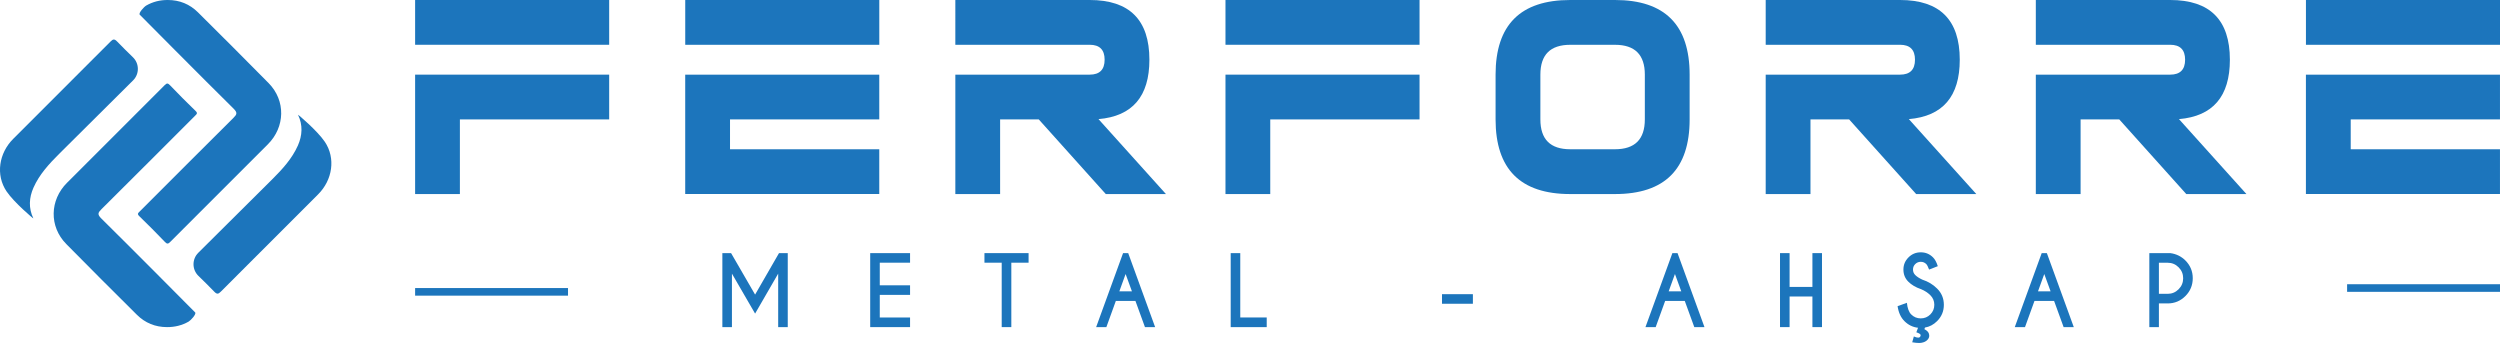 <?xml version="1.0" encoding="UTF-8"?><svg id="Layer_1" xmlns="http://www.w3.org/2000/svg" viewBox="0 0 1002.79 137.57"><defs><style>.cls-1{fill:#1c75bc;}</style></defs><g><path class="cls-1" d="M67.01,131.21c-4.71,0-8.79-1.66-12.12-4.97-9.47-9.43-18.96-18.84-28.32-28.37-6.94-7.06-6.6-17.63,.29-24.53,13.05-13.07,26.15-26.1,39.19-39.18,.88-.88,1.29-.85,2.13,.02,3.37,3.5,6.78,6.97,10.28,10.33,.98,.94,.4,1.3-.19,1.89-12.51,12.51-25.01,25.04-37.56,37.5-1.4,1.39-1.76,2.07-.07,3.74,12.3,12.12,37.32,37.36,37.67,37.71,.45,.7-1.72,3.11-2.64,3.64-2.6,1.5-5.5,2.23-8.65,2.22Z"/><path class="cls-1" d="M67.31,0c4.71,0,8.79,1.66,12.12,4.97,9.47,9.43,18.96,18.84,28.32,28.37,6.94,7.06,6.6,17.63-.29,24.53-13.05,13.07-26.15,26.1-39.19,39.18-.88,.88-1.29,.85-2.13-.02-3.37-3.5-6.78-6.97-10.28-10.33-.98-.94-.4-1.3,.19-1.89,12.51-12.51,25.01-25.04,37.56-37.5,1.4-1.39,1.76-2.07,.07-3.74C81.38,31.45,56.37,6.21,56.02,5.86c-.45-.7,1.72-3.11,2.64-3.64C61.27,.72,64.16-.02,67.31,0Z"/><path class="cls-1" d="M130.27,56.84c4.49,6.66,3.06,15.4-2.64,21.09-13.02,13-26.04,26-39.03,39.03-1.03,1.04-1.57,1.16-2.69,0-2.06-2.15-4.2-4.23-6.33-6.31-2.59-2.53-2.61-6.7-.05-9.25,9.9-9.86,19.85-19.67,29.73-29.54,4.02-4.01,7.89-8.22,10.23-13.49,1.78-4.02,2.04-8.22,.05-12.33-.12-.26,7.74,6.38,10.73,10.81Z"/><path class="cls-1" d="M2.65,76.8c-4.49-6.66-3.06-15.4,2.64-21.09,13.02-13,26.04-26,39.03-39.03,1.03-1.04,1.57-1.16,2.69,0,2.06,2.15,4.2,4.23,6.33,6.31,2.59,2.53,2.61,6.7,.05,9.25-9.9,9.86-19.85,19.67-29.73,29.54-4.02,4.01-7.89,8.22-10.23,13.49-1.78,4.02-2.04,8.22-.05,12.33,.12,.26-7.74-6.38-10.73-10.81Z"/></g><g><g><path class="cls-1" d="M166.51,17.96V0h77.84V17.96h-77.84Zm17.96,29.94v29.94h-17.96V29.94h77.84v17.96h-59.87Z"/><path class="cls-1" d="M274.86,17.96V0h77.84V17.96h-77.84Zm17.96,41.91h59.87v17.96h-77.84V29.94h77.84v17.96h-59.87v11.97Z"/><path class="cls-1" d="M437.09,17.96h-53.89V0h53.89c15.97,0,23.95,7.98,23.95,23.95,0,14.73-6.81,22.67-20.42,23.83l27.06,30.06h-24.13l-26.88-29.94h-15.51v29.94h-17.96V29.94h53.89c3.99,0,5.99-2,5.99-5.99s-2-5.99-5.99-5.99Z"/><path class="cls-1" d="M491.56,17.96V0h77.84V17.96h-77.84Zm17.96,29.94v29.94h-17.96V29.94h77.84v17.96h-59.87Z"/><path class="cls-1" d="M599.9,29.94c0-19.96,9.98-29.94,29.94-29.94h17.96c19.96,0,29.94,9.98,29.94,29.94v17.96c0,19.96-9.98,29.94-29.94,29.94h-17.96c-19.96,0-29.94-9.98-29.94-29.94V29.94Zm29.94-11.97c-7.98,0-11.97,3.99-11.97,11.97v17.96c0,7.98,3.99,11.97,11.97,11.97h17.96c7.98,0,11.97-3.99,11.97-11.97V29.94c0-7.98-3.99-11.97-11.97-11.97h-17.96Z"/><path class="cls-1" d="M762.14,17.96h-53.89V0h53.89c15.96,0,23.95,7.98,23.95,23.95,0,14.73-6.8,22.67-20.42,23.83l27.06,30.06h-24.13l-26.88-29.94h-15.51v29.94h-17.96V29.94h53.89c3.99,0,5.99-2,5.99-5.99s-2-5.99-5.99-5.99Z"/><path class="cls-1" d="M870.49,17.96h-53.89V0h53.89c15.96,0,23.95,7.98,23.95,23.95,0,14.73-6.8,22.67-20.42,23.83l27.06,30.06h-24.13l-26.88-29.94h-15.51v29.94h-17.96V29.94h53.89c3.99,0,5.99-2,5.99-5.99s-2-5.99-5.99-5.99Z"/><path class="cls-1" d="M924.95,17.96V0h77.84V17.96h-77.84Zm17.96,41.91h59.87v17.96h-77.84V29.94h77.84v17.96h-59.87v11.97Z"/></g><g><path class="cls-1" d="M293.25,101.53l9.63,16.64,9.59-16.64h3.51v29.68h-3.84v-21.45l-9.26,16.03-9.29-16.03v21.45h-3.84v-29.68h3.51Z"/><path class="cls-1" d="M365.04,101.53v3.84h-12.15v9.07h12.15v3.84h-12.15v9.07h12.15v3.86h-15.99v-29.68h15.99Z"/><path class="cls-1" d="M405.66,105.37v25.84h-3.86v-25.84h-6.92v-3.84h17.7v3.84h-6.92Z"/><path class="cls-1" d="M452.54,101.53l10.8,29.68h-4.08l-3.82-10.5h-7.86l-3.8,10.5h-4.1l10.8-29.68h2.08Zm1.5,15.34l-2.54-6.96-2.52,6.96h5.06Z"/><path class="cls-1" d="M493.65,131.21v-29.68h3.84v25.82h10.61v3.86h-14.45Z"/><path class="cls-1" d="M578.41,118h12.39v3.84h-12.39v-3.84Z"/><path class="cls-1" d="M672.89,101.53l10.8,29.68h-4.08l-3.82-10.5h-7.87l-3.8,10.5h-4.1l10.8-29.68h2.08Zm1.5,15.34l-2.54-6.96-2.52,6.96h5.06Z"/><path class="cls-1" d="M717.83,118.93v12.28h-3.84v-29.68h3.84v13.56h9.16v-13.56h3.84v29.68h-3.84v-12.28h-9.16Z"/><path class="cls-1" d="M769.34,131.47c-2.09-.24-3.91-1.13-5.45-2.67-1.45-1.45-2.36-3.44-2.74-5.99l3.73-1.35c.23,2.19,.81,3.74,1.73,4.66,1.06,1.06,2.34,1.59,3.84,1.59s2.78-.53,3.84-1.59c1.06-1.06,1.59-2.35,1.59-3.86s-.53-2.78-1.59-3.84c-1.02-1.01-2.26-1.82-3.73-2.43-2.1-.7-3.81-1.71-5.11-3.01-1.31-1.31-1.96-2.92-1.96-4.85s.68-3.52,2.03-4.88c1.35-1.36,3-2.04,4.93-2.04s3.54,.67,4.9,2.02c.77,.74,1.41,1.92,1.93,3.54l-3.49,1.37c-.42-1.14-.8-1.88-1.15-2.23-.61-.6-1.33-.89-2.19-.89s-1.6,.3-2.21,.9c-.61,.6-.91,1.33-.91,2.2s.3,1.6,.91,2.21c.68,.67,1.62,1.28,2.82,1.84,2.32,.75,4.3,1.94,5.92,3.56,1.82,1.79,2.73,3.97,2.73,6.53s-.9,4.74-2.71,6.55c-1.41,1.41-3.03,2.27-4.86,2.58l-.24,.65c.92,.47,1.5,1.02,1.76,1.65,.05,.17,.09,.34,.13,.5,.04,.16,.06,.32,.06,.48,0,.53-.19,1.03-.58,1.5-.61,.73-1.5,1.18-2.67,1.35-.24,.04-.51,.06-.82,.06-.72,0-1.64-.09-2.76-.28l.65-2.34c.7,.32,1.28,.48,1.73,.48,.07,0,.14,0,.2-.02,.38-.05,.63-.27,.74-.65,.04-.09,.06-.18,.06-.28,0-.05,0-.1-.02-.15-.07-.35-.64-.69-1.71-1.04l.69-1.84Z"/><path class="cls-1" d="M821.03,101.53l10.8,29.68h-4.08l-3.82-10.5h-7.87l-3.8,10.5h-4.1l10.8-29.68h2.08Zm1.5,15.34l-2.54-6.96-2.52,6.96h5.06Z"/><path class="cls-1" d="M865.97,121.71v9.5h-3.84v-29.68h8.42c2.39,.32,4.4,1.31,6.05,2.95,1.97,1.98,2.95,4.35,2.95,7.12s-.98,5.18-2.95,7.15c-1.97,1.97-4.34,2.96-7.12,2.96h-3.51Zm0-16.32v12.47h3.51c1.71,0,3.17-.61,4.39-1.83,1.22-1.22,1.83-2.69,1.83-4.42s-.61-3.18-1.83-4.4-2.68-1.82-4.39-1.82h-3.51Z"/></g><rect class="cls-1" x="941.46" y="114.01" width="61.33" height="3.05"/><rect class="cls-1" x="166.51" y="115.54" width="61.33" height="3.05"/></g></svg>